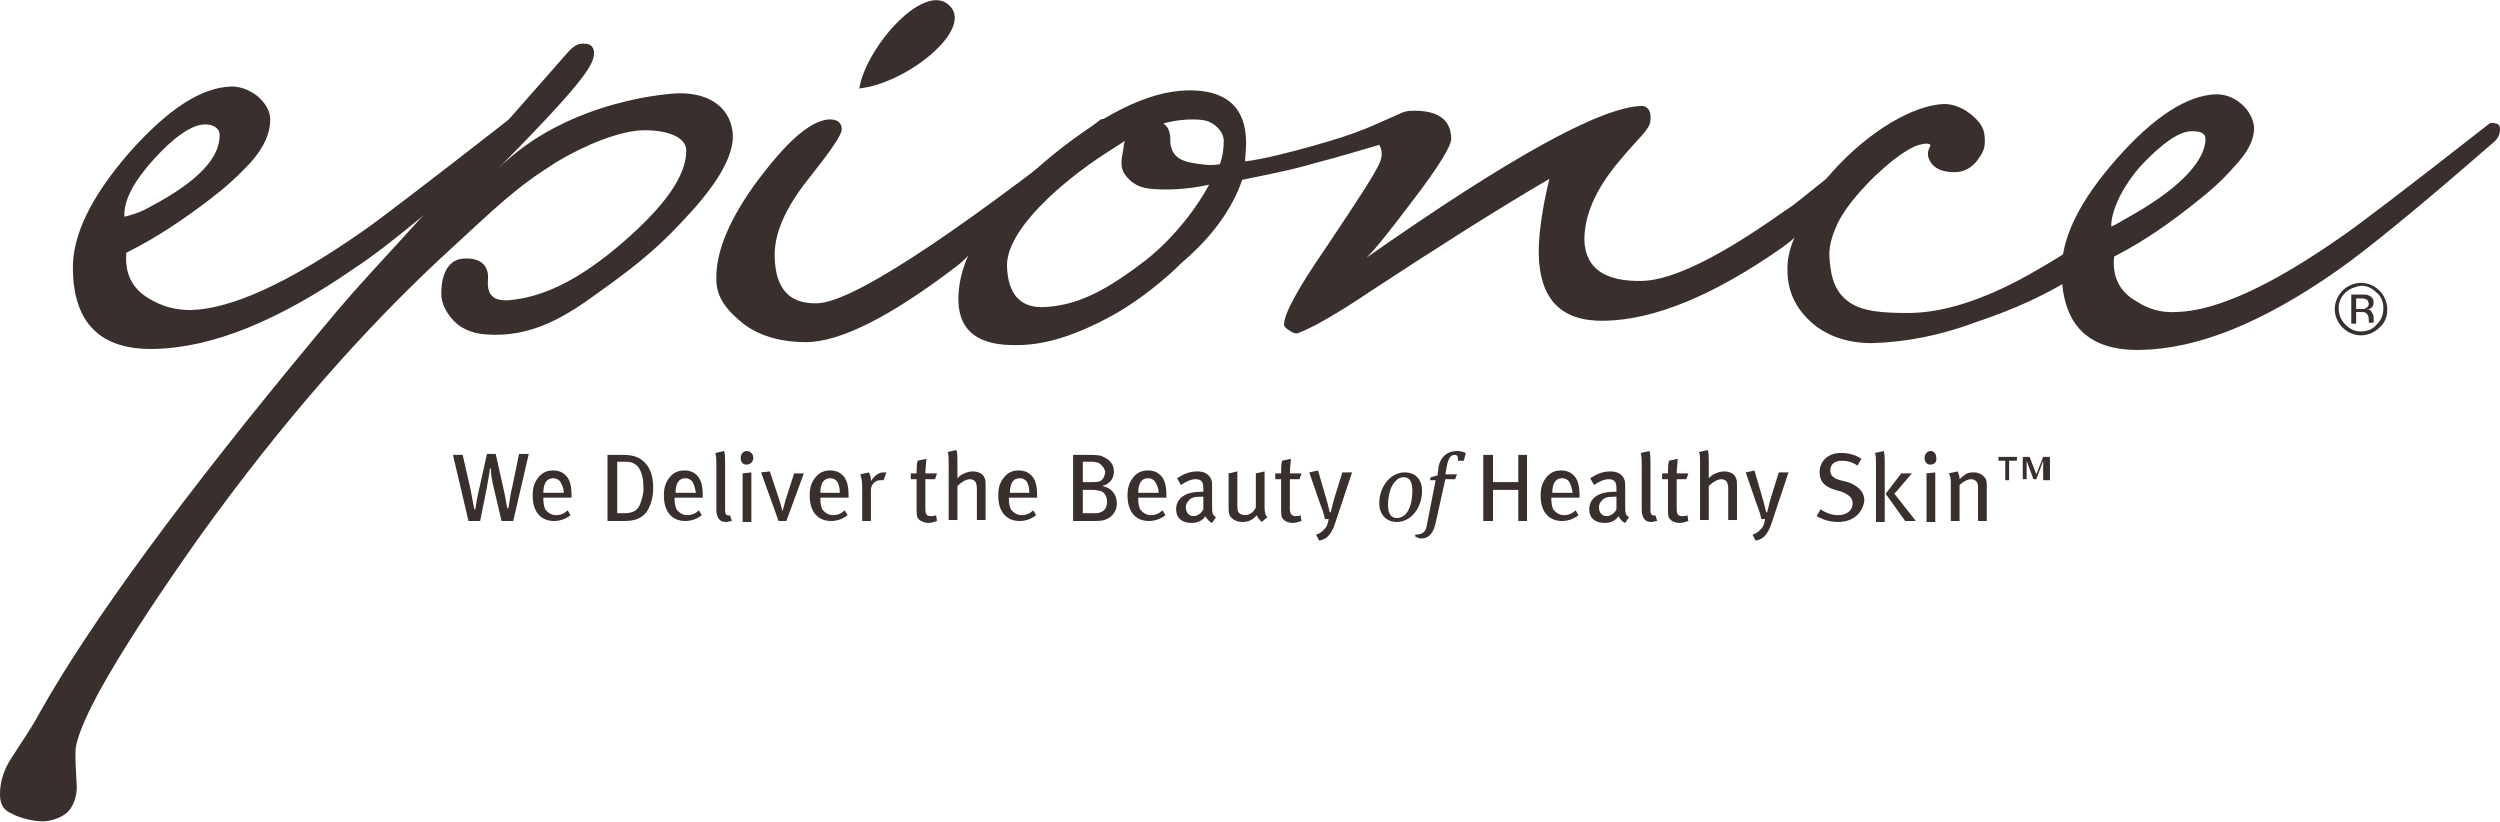 <?xml version="1.0" encoding="UTF-8"?> <svg xmlns="http://www.w3.org/2000/svg" xmlns:xlink="http://www.w3.org/1999/xlink" version="1.1" id="Layer_1" x="0px" y="0px" viewBox="0 0 257.2 84.6" style="enable-background:new 0 0 257.2 84.6;" xml:space="preserve"> <style type="text/css"> .st0{fill:#392F2C;} </style> <g> <path class="st0" d="M116.6,14.1c0.2-0.3,0.4-0.5,0.7-0.7c-0.1,0-0.1,0-0.2,0.1c-0.2,0.1-0.3,0.1-0.5,0.2l0,0v0.1L116.6,14.1 L116.6,14.1z"></path> <path class="st0" d="M243.4,30.8c-0.1-0.1-0.3-0.1-0.6-0.1h-0.4v1.1h0.5c0.2,0,0.4,0,0.5-0.1c0.2-0.1,0.3-0.2,0.3-0.5 C243.6,31,243.6,30.8,243.4,30.8L243.4,30.8z M242.9,30.3c0.4,0,0.6,0,0.8,0.1c0.3,0.1,0.5,0.4,0.5,0.7c0,0.3-0.1,0.5-0.3,0.6 c-0.1,0.1-0.2,0.1-0.4,0.1c0.2,0,0.4,0.1,0.5,0.3c0.1,0.2,0.2,0.3,0.2,0.5v0.2c0,0.1,0,0.1,0,0.2c0,0.1,0,0.1,0,0.2l0,0h-0.5 c0,0,0,0,0,0c0,0,0,0,0,0l0-0.1v-0.2c0-0.3-0.1-0.6-0.3-0.7c-0.1-0.1-0.3-0.1-0.6-0.1h-0.4v1.2h-0.5v-3H242.9L242.9,30.3z M241.3,30.1c-0.5,0.5-0.7,1-0.7,1.6c0,0.6,0.2,1.2,0.7,1.7c0.5,0.5,1,0.7,1.6,0.7c0.6,0,1.2-0.2,1.6-0.7c0.5-0.5,0.7-1,0.7-1.7 c0-0.6-0.2-1.2-0.7-1.6c-0.5-0.5-1-0.7-1.6-0.7C242.3,29.5,241.7,29.7,241.3,30.1L241.3,30.1z M244.8,33.7 c-0.5,0.5-1.2,0.8-1.9,0.8c-0.7,0-1.4-0.3-1.9-0.8c-0.5-0.5-0.8-1.2-0.8-1.9c0-0.7,0.3-1.4,0.8-1.9c0.5-0.5,1.2-0.8,1.9-0.8 c0.7,0,1.4,0.3,1.9,0.8c0.5,0.5,0.8,1.2,0.8,1.9C245.6,32.5,245.4,33.2,244.8,33.7L244.8,33.7z"></path> <g> <path class="st0" d="M22.6,13.9c0-0.6-0.5-1.1-1.5-1.1c-1.3,0-3.1,1.2-5.2,3.5c-2.1,2.3-3.2,4.3-3.1,6c0.4-0.1,1.6-0.4,2.6-1 C20.7,18.5,22.6,16.1,22.6,13.9L22.6,13.9z M53.7,12.6c0,0.5-0.2,0.9-0.5,1.3c-8,7-13.5,11.6-16.6,13.6 c-7.9,5.5-14.8,8.3-20.8,8.4c-5.4,0.1-8.2-2.6-8.3-8.1c-0.1-3.6,1.9-7.6,5.8-12.1c4-4.5,7.4-6.7,10.5-6.8c0.9,0,1.8,0.3,2.7,1 c0.8,0.7,1.3,1.5,1.3,2.4c0,1.4-0.6,2.8-2,4.4c-1.3,1.4-2.5,2.5-4.2,3.8c-2.5,1.9-5.2,3.8-8.6,5.5c-0.2,2.1,0.6,3.7,2.3,4.7 c1.3,0.8,2.7,1.2,4.3,1.2c4.2-0.1,10.1-2.8,17.7-8.1c1.6-1.1,6.7-5,15.3-11.7c0.2-0.2,0.5-0.2,0.7-0.1 C53.5,12.1,53.7,12.3,53.7,12.6L53.7,12.6z"></path> <path class="st0" d="M69.7,9.6c3.4-0.1,5.6,1.6,5.7,4.4c0,2-1.4,4.6-4.3,7.8c-2.9,3.2-4.9,5-9.4,8.2c-3.4,2.5-7,4.8-11.8,4.4 c-1.4-0.1-2.7-0.7-3.4-1.6c-0.7-0.8-1.1-1.7-1.1-2.6c0-2.4,1-3.6,2.4-3.6c0,0,2.6-0.3,2.4,2.2C50,31.3,52,31,53.7,30.7 c2.6-0.5,5.9-1.9,10.3-5.7c4.4-3.8,6.6-6.9,6.6-9.5c0-1.4-1.9-2.1-4.3-2.1c-2.5,0-6.3,1.6-9.1,3.3c-4.4,2.8-5.8,4.3-11.9,9.9 c-7.7,7.2-16,16.4-24.9,28.8C12.5,66.6,8.3,73.8,7.8,76.9c-0.1,0.7,0,2.1,0.1,4.1c0,1-0.4,2-0.9,2.5c-0.7,0.7-1.9,1-2.6,1 c-0.9,0-2.3-0.3-3.2-0.8C0.2,83.3,0,82.5,0,81.7c0-1.3,0.4-2.6,1.3-3.9c1-1.6,1.7-2.5,2.8-4.5c5.1-9.1,14.6-22.1,28.4-38.7 c6.5-7.9,5.7-6.1,25.2-28.4c1-1.1,1.4-1.8,2.5-1.7c0.6,0,1,0.4,0.9,1.2c-0.2,1.2-1.3,3-10,11.8C58.5,10,69.7,9.6,69.7,9.6 L69.7,9.6z"></path> <path class="st0" d="M114.4,13c0,0.5-0.1,1-0.5,1.3c-9.5,5.8-13.4,11.6-15.5,13.1c-6.8,5.2-12,7.8-15.5,7.8 c-2.3,0-4.5-0.5-6.3-1.8c-1.8-1.4-2.9-2.8-2.9-4.6c-0.1-2.9,1.4-6.4,4.3-10.3c2.8-3.7,5.1-5.9,7.1-6.2c1-0.1,1.5,0.3,1.5,1 c0,0.6-1.2,2.3-3.5,5.2c-2.3,2.9-3.5,5.6-3.4,8c0.1,3.2,1.5,4.8,4.4,4.7c3.4-0.1,13.1-6.3,29-18.8c0.2-0.2,0.5-0.2,0.8-0.1 C114.2,12.5,114.4,12.7,114.4,13L114.4,13z"></path> <path class="st0" d="M226.9,14.3c0-0.6-0.5-0.8-1.4-0.8c-1.3,0-3,1.2-5.1,3.4c-2.1,2.3-3.2,4.8-3.2,6.4c0.4-0.1,1.1-0.6,2.2-1.2 C224.5,19.2,226.9,16.4,226.9,14.3L226.9,14.3z M257.2,13.3c0,0.5-0.2,0.9-0.5,1.2c-7.8,6.8-13.2,11.2-16.2,13.3 c-7.7,5.4-14.4,8.1-20.3,8.2c-5.3,0.1-8-2.5-8.1-7.9c-0.1-3.5,1.8-7.4,5.7-11.8c3.8-4.3,7.2-6.5,10.2-6.6c0.9,0,1.8,0.3,2.6,1 c0.8,0.7,1.2,1.5,1.3,2.4c0,1.4-0.7,2.6-2,4c-1.4,1.6-2.7,2.7-4.1,3.8c-2.4,1.9-5,3.8-8.3,5.5c-0.2,2,0.5,3.6,2.3,4.6 c1.2,0.8,2.6,1.2,4.1,1.1c4.1-0.1,9.8-2.7,17.2-7.9c1.6-1.1,6.6-4.9,14.9-11.4c0.2-0.2,0.5-0.2,0.7-0.1 C257,12.7,257.2,12.9,257.2,13.3L257.2,13.3z"></path> <path class="st0" d="M97.8,0.7c-2.5-2.9-8.7,4.1-9.4,8.4C93.2,8.6,100,3.2,97.8,0.7L97.8,0.7z"></path> </g> <path class="st0" d="M125.5,16.9c-0.7,0.1-1.3,0.1-1.9,0c-1.7-0.2-3-0.5-3.2-2.2c0.1-1.7-0.7-1.9-0.7-2c2.6-0.7,4.3-0.3,4.3-0.3 c0.9,0.2,1.9,1.1,1.9,2.1C125.9,15.2,125.8,16.1,125.5,16.9L125.5,16.9z M117.7,26.9L117.7,26.9c-4.3,3.3-7.2,4.6-10.5,4.7 c-2.3,0-3.5-1.4-3.6-4.2c-0.1-3.7,5.5-8.6,10.1-11.6c0,0,1.6-1,2-1.3c0,0.2-0.1,0.4-0.1,0.6c-0.1,0.9-0.5,1.9,0.1,2.8 c0.6,0.9,1.5,1.4,2.5,1.5c1.6,0.2,4,0.1,6.2-0.4C121.6,24.1,117.7,26.9,117.7,26.9L117.7,26.9z M193.4,14.6c-0.3-0.1-0.5,0-0.8,0.1 c-8.1,6.3-7.7,6.2-9,7c-6.6,4.7-11.5,7.1-14.6,7.2c-3.9,0.1-5.9-1.3-6-4.2c0-2.5,1.1-5.1,3.4-7.9c2.3-2.8,3.3-3.4,3.4-4.4 c0.1-1-0.3-1.5-0.9-1.5c-4.2,0.1-13.6,5.3-28.3,15.6c1.2-1.2,2.8-3.3,5-6.2c2.5-3.3,3.7-5.3,3.7-6c0-2-1.4-3-4.1-2.9 c-0.4,0-0.8,0.1-1.2,0.3v0c-3,1.3-3.9,1.9-8.9,3.3c-2.1,0.6-5.2,1.4-7,1.6c0-0.5,0.1-1.2,0.1-1.9c0-3.7-2.1-5.5-6.1-5.4 c-4,0.1-8.9,2.5-14.7,7.4c-6,5.2-8.9,10-8.8,14.3c0.1,3.1,2.1,4.6,6.1,4.5c2.8,0,5.9-1,9.3-2.8c4.3-2.3,7.5-5.6,7.5-5.6 c3.3-2.8,5.3-5.7,6.3-8.6c1.9-0.4,5.1-1,7.4-1.7c3.1-0.8,4.6-1.3,6.7-1.9c0.2,0.4,0.4,0.9,0.1,1.7c-0.4,1.1-2.4,4.1-5.6,8.9 c-2.9,4.2-4.3,6.8-4.3,7.9c0,0.2,0.2,0.4,0.7,0.7c0.5,0.3,0.8,0.2,0.9,0.1c0.6-0.2,2.8-1.2,7.4-4.3c6.4-4.2,12.5-8.1,18.3-11.5 c-0.8,3.3-1.1,5.8-1.1,7.7c0.1,4.7,2.3,7,6.8,6.9c5.1-0.1,11.2-2.6,18.2-7.5c2.8-2,2.1-2.5,9.6-9c0.3-0.3,1.3-0.7,1.3-1.2 C193.9,14.9,193.7,14.7,193.4,14.6L193.4,14.6z"></path> <path class="st0" d="M214.8,24.5c-1.8,1.2-3.5,2.3-5.1,3.2c-5.1,3-9.6,4.5-13.4,4.5c-2.4,0-4.9-0.1-6.3-1.3c-1.5-1.2-1.7-3-1.8-4.7 c0-1,0.3-2,0.8-3.1c0.7-1.5,2-3.1,3.8-4.9c1.5-1.4,2.7-2.4,4.1-3.1c0.7-0.3,1.7-0.5,1.7-0.1c0,0-0.4,0.6-0.2,1.2 c0.3,1,1.3,1.6,3,1.5c0.9-0.1,1.6-0.6,2.1-1.3c0.5-0.7,0.7-1.1,0.7-1.9c0-1.2-0.3-1.8-1.5-2.8c-0.2-0.1-0.4-0.3-0.6-0.4 c-0.7-0.4-1.4-0.6-2.1-0.6c-3,0.1-7.6,2.6-11.6,7.1c-0.9,1-1.7,2.2-2.1,3.7c-1.6,2.3-2.5,4.4-2.4,6.4c0,2.1,0.9,3.9,2.5,5.3 c1.6,1.4,3.7,2.1,6.2,2.1c3.5-0.1,7.1-0.8,10.8-2.2c3.6-1.2,7.6-2.9,11-5.3l0.1-0.7l0.4-3C215,24.4,214.9,24.4,214.8,24.5 L214.8,24.5z"></path> <path class="st0" d="M52.8,53.6h-1.2l-0.8-3.4c-0.2-0.8-0.3-1.5-0.3-2h-0.1c0,0.3-0.2,1.2-0.3,1.9l-0.7,3.5h-1.2l-1.6-6.8h1 l0.8,3.5c0.2,1,0.3,1.7,0.4,2.1h0.1c0.1-0.6,0.2-1.3,0.4-2.1l0.8-3.6H51l0.8,3.6c0.2,0.8,0.3,1.7,0.4,2h0.1 c0.1-0.4,0.2-1.5,0.4-2.2l0.7-3.4h1L52.8,53.6L52.8,53.6z"></path> <path class="st0" d="M57.6,49.5c-0.2-0.2-0.4-0.3-0.7-0.3c-0.7,0-1,0.6-1,1.5H58C58,50.2,57.8,49.8,57.6,49.5L57.6,49.5z M55.9,51.3v0.1c0,0.4,0.1,0.8,0.2,1c0.3,0.4,0.7,0.6,1.1,0.6c0.5,0,0.9-0.2,1.2-0.5l0.3,0.5c-0.5,0.4-1.1,0.6-1.7,0.6 c-1.4,0-2.2-1-2.2-2.6c0-0.9,0.2-1.4,0.6-1.9c0.4-0.5,0.9-0.7,1.5-0.7c0.6,0,1,0.2,1.3,0.5c0.4,0.4,0.6,1,0.6,2.1v0.2H55.9 L55.9,51.3z"></path> <path class="st0" d="M65.7,48.1c-0.4-0.5-0.8-0.6-1.4-0.6h-0.8v5.3h0.7c0.8,0,1.3-0.2,1.6-0.8c0.2-0.5,0.4-1.1,0.4-1.7 C66.2,49.4,66.1,48.7,65.7,48.1L65.7,48.1z M66.5,52.7c-0.5,0.6-1.1,0.9-2.3,0.9h-1.7v-6.8h1.6c1.2,0,1.9,0.3,2.5,1.1 c0.4,0.6,0.6,1.3,0.6,2.3C67.2,51.3,66.9,52.1,66.5,52.7L66.5,52.7z"></path> <path class="st0" d="M71.2,49.5c-0.2-0.2-0.4-0.3-0.7-0.3c-0.7,0-1,0.6-1,1.5h2.1C71.5,50.2,71.4,49.8,71.2,49.5L71.2,49.5z M69.4,51.3v0.1c0,0.4,0.1,0.8,0.2,1c0.3,0.4,0.7,0.6,1.1,0.6c0.5,0,0.9-0.2,1.2-0.5l0.3,0.5c-0.5,0.4-1.1,0.6-1.7,0.6 c-1.4,0-2.2-1-2.2-2.6c0-0.9,0.2-1.4,0.6-1.9c0.4-0.5,0.9-0.7,1.5-0.7c0.6,0,1,0.2,1.3,0.5c0.4,0.4,0.6,1,0.6,2.1v0.2H69.4 L69.4,51.3z"></path> <path class="st0" d="M74.7,53.7c-0.4,0-0.6-0.1-0.8-0.4c-0.1-0.2-0.2-0.4-0.2-0.9V48c0-0.7,0-1-0.1-1.4l0.9-0.2 c0.1,0.3,0.1,0.8,0.1,1.4v4.6c0,0.3,0,0.5,0.2,0.6c0.1,0,0.2,0.1,0.3,0l0.2,0.6C75.1,53.6,74.9,53.7,74.7,53.7L74.7,53.7z"></path> <path class="st0" d="M76.4,53.6v-4.9l0.9-0.1v5.1H76.4L76.4,53.6z M76.8,47.8c-0.4,0-0.6-0.3-0.6-0.7c0-0.4,0.3-0.7,0.6-0.7 c0.4,0,0.7,0.3,0.7,0.7C77.5,47.5,77.2,47.8,76.8,47.8L76.8,47.8z"></path> <path class="st0" d="M80.9,53.6h-0.8l-1.8-5l0.9-0.1l1,3c0.1,0.3,0.2,0.7,0.3,1.1h0c0.1-0.3,0.2-0.7,0.3-1.1l0.9-2.8h1L80.9,53.6 L80.9,53.6z"></path> <path class="st0" d="M86.1,49.5c-0.2-0.2-0.4-0.3-0.7-0.3c-0.7,0-1,0.6-1,1.5h2C86.4,50.2,86.3,49.8,86.1,49.5L86.1,49.5z M84.4,51.3v0.1c0,0.4,0.1,0.8,0.2,1c0.3,0.4,0.7,0.6,1.1,0.6c0.5,0,0.9-0.2,1.2-0.5l0.3,0.5c-0.5,0.4-1.1,0.6-1.7,0.6 c-1.4,0-2.2-1-2.2-2.6c0-0.9,0.2-1.4,0.6-1.9c0.4-0.5,0.9-0.7,1.5-0.7c0.6,0,1,0.2,1.3,0.5c0.4,0.4,0.6,1,0.6,2.1v0.2H84.4 L84.4,51.3z"></path> <path class="st0" d="M90.9,49.4c-0.1,0-0.2,0-0.3,0c-0.6,0-1,0.5-1,1v3.2h-0.9v-3.6c0-0.6-0.1-0.9-0.2-1.2l0.9-0.2 c0.1,0.2,0.2,0.5,0.2,0.8v0.1c0.4-0.6,0.8-0.9,1.3-0.9c0.1,0,0.2,0,0.3,0L90.9,49.4L90.9,49.4z"></path> <path class="st0" d="M96.2,49.3h-1v3c0,0.6,0.1,0.8,0.6,0.8c0.2,0,0.3,0,0.5-0.1l0.1,0.6c-0.3,0.1-0.6,0.2-0.9,0.2 c-0.3,0-0.6-0.1-0.9-0.3c-0.2-0.2-0.3-0.3-0.3-1v-3.2h-0.6v-0.6h0.6c0-0.4,0-0.9,0.1-1.3l0.9-0.2c0,0.4-0.1,1-0.1,1.5h1.2 L96.2,49.3L96.2,49.3z"></path> <path class="st0" d="M100.5,53.6v-3.4c0-0.3-0.1-0.6-0.2-0.7c-0.1-0.1-0.3-0.2-0.5-0.2c-0.4,0-0.9,0.3-1.3,0.7v3.5h-0.9v-6 c0-0.4,0-0.7-0.1-1l0.9-0.2c0.1,0.3,0.1,0.7,0.1,1.1v1.1c0,0.2,0,0.4,0,0.7c0.2-0.2,0.3-0.3,0.5-0.4c0.4-0.2,0.7-0.3,1.1-0.3 c0.6,0,1.1,0.3,1.2,0.7c0.1,0.2,0.1,0.4,0.1,0.8v3.5H100.5L100.5,53.6z"></path> <path class="st0" d="M105.6,49.5c-0.2-0.2-0.4-0.3-0.7-0.3c-0.7,0-1,0.6-1,1.5h2C105.9,50.2,105.8,49.8,105.6,49.5L105.6,49.5z M103.8,51.3v0.1c0,0.4,0.1,0.8,0.2,1c0.3,0.4,0.7,0.6,1.1,0.6c0.5,0,0.9-0.2,1.2-0.5l0.3,0.5c-0.5,0.4-1.1,0.6-1.7,0.6 c-1.4,0-2.2-1-2.2-2.6c0-0.9,0.2-1.4,0.6-1.9c0.4-0.5,0.9-0.7,1.5-0.7c0.6,0,1,0.2,1.3,0.5c0.4,0.4,0.6,1,0.6,2.1v0.2H103.8 L103.8,51.3z"></path> <path class="st0" d="M113.2,50.5c-0.2,0-0.4-0.1-0.7-0.1h-1.1v2.4h1.3c0.6,0,1.2-0.3,1.2-1.2C113.9,51.1,113.6,50.6,113.2,50.5 L113.2,50.5z M113,47.6c-0.2,0-0.3-0.1-0.7-0.1h-0.9v2.1h1.1c0.6,0,0.8-0.1,1-0.4c0.1-0.2,0.2-0.4,0.2-0.7 C113.6,48.1,113.3,47.8,113,47.6L113,47.6z M113.6,53.5c-0.3,0.1-0.7,0.1-1.1,0.1h-2.1v-6.8h1.4c1.1,0,1.4,0,1.9,0.3 c0.6,0.3,0.9,0.8,0.9,1.4c0,0.7-0.4,1.3-1.2,1.5c1,0.2,1.5,0.9,1.5,1.8C114.9,52.7,114.3,53.3,113.6,53.5L113.6,53.5z"></path> <path class="st0" d="M118.8,49.5c-0.2-0.2-0.4-0.3-0.7-0.3c-0.7,0-1,0.6-1,1.5h2.1C119.2,50.2,119,49.8,118.8,49.5L118.8,49.5z M117.1,51.3v0.1c0,0.4,0.1,0.8,0.2,1c0.3,0.4,0.7,0.6,1.1,0.6c0.5,0,0.9-0.2,1.2-0.5l0.3,0.5c-0.5,0.4-1.1,0.6-1.7,0.6 c-1.4,0-2.2-1-2.2-2.6c0-0.9,0.2-1.4,0.6-1.9c0.4-0.5,0.9-0.7,1.5-0.7c0.6,0,1,0.2,1.3,0.5c0.4,0.4,0.6,1,0.6,2.1v0.2H117.1 L117.1,51.3z"></path> <path class="st0" d="M123.6,51.1c-0.7,0-1.1,0.1-1.3,0.4c-0.2,0.2-0.3,0.4-0.3,0.7c0,0.5,0.3,0.9,0.8,0.9c0.4,0,0.8-0.3,1-0.7 l0-1.3C123.8,51.1,123.7,51.1,123.6,51.1L123.6,51.1z M124.7,53.8c-0.3-0.1-0.5-0.4-0.7-0.7c-0.1,0.2-0.5,0.7-1.4,0.7 c-1,0-1.6-0.5-1.6-1.4c0-1.1,0.9-1.8,2.5-1.8c0.1,0,0.2,0,0.3,0v-0.3c0-0.6-0.1-1-0.8-1c-0.5,0-1.1,0.3-1.5,0.6l-0.4-0.7 c0.5-0.3,1.1-0.7,2.1-0.7c0.7,0,1.2,0.3,1.4,0.8c0.1,0.2,0.1,0.4,0.1,0.9c0,0.4,0,1.1,0,1.8c0,0.7,0,1,0.4,1.2L124.7,53.8 L124.7,53.8z"></path> <path class="st0" d="M129.8,53.7c-0.2-0.2-0.4-0.4-0.5-0.7c-0.4,0.5-0.9,0.7-1.5,0.7c-0.6,0-1.1-0.3-1.3-0.7 c-0.1-0.2-0.1-0.5-0.1-0.8v-3.5l0.9-0.2v3.4c0,0.5,0,0.7,0.2,0.9c0.1,0.1,0.4,0.2,0.6,0.2c0.4,0,0.9-0.3,1.1-0.8v-3.5l0.9-0.2v3.7 c0,0.5,0.1,0.9,0.3,1L129.8,53.7L129.8,53.7z"></path> <path class="st0" d="M133.7,49.3h-1v3c0,0.6,0.2,0.8,0.6,0.8c0.2,0,0.3,0,0.5-0.1l0.1,0.6c-0.3,0.1-0.6,0.2-0.9,0.2 c-0.3,0-0.7-0.1-0.9-0.3c-0.2-0.2-0.3-0.3-0.3-1v-3.2h-0.6v-0.6h0.6c0-0.4,0-0.9,0.1-1.3l0.9-0.2c0,0.4-0.1,1-0.1,1.5h1.2 L133.7,49.3L133.7,49.3z"></path> <path class="st0" d="M137.4,53.7c-0.2,0.7-0.5,1.2-0.8,1.5c-0.2,0.2-0.6,0.4-0.9,0.4l-0.3-0.6c0.4-0.1,0.6-0.3,0.9-0.6 c0.2-0.2,0.3-0.5,0.4-1l-0.4,0c-0.1-0.6-0.3-1.1-0.5-1.6l-1.1-3.2l0.9-0.2l0.9,3.1c0.1,0.3,0.2,0.8,0.3,1.2h0.1 c0.1-0.3,0.2-0.8,0.3-1.2l0.9-2.9h1L137.4,53.7L137.4,53.7z"></path> <path class="st0" d="M144.4,49.1c-0.4,0-0.7,0.2-1,0.6c-0.4,0.5-0.6,1.4-0.6,2.3c0,0.8,0.3,1.3,0.9,1.3c0.4,0,0.7-0.2,0.9-0.4 c0.5-0.5,0.7-1.5,0.7-2.4C145.3,49.5,145,49.1,144.4,49.1L144.4,49.1z M143.7,53.7c-1.1,0-1.8-0.8-1.8-1.9c0-1.8,1.2-3.2,2.6-3.2 c1.2,0,1.8,0.8,1.8,1.9C146.3,52.2,145.2,53.7,143.7,53.7L143.7,53.7z"></path> <path class="st0" d="M147.7,53.8c-0.2,0.9-0.6,1.6-1.5,1.6c-0.2,0-0.4-0.1-0.6-0.2V55c0.8,0,1.1-0.3,1.2-1l0.9-4.6h-0.6l0.1-0.3 l0.7-0.2L148,48c0.2-1,0.9-1.6,1.9-1.6c0.4,0,0.7,0.1,0.9,0.2l-0.2,0.8H150c0-0.3,0-0.6-0.3-0.6c-0.4,0-0.6,0.2-0.8,0.9l-0.2,1.1 h1.2l-0.2,0.5h-1L147.7,53.8L147.7,53.8z"></path> <polygon class="st0" points="156.2,53.6 156.2,50.4 153.6,50.4 153.6,53.6 152.6,53.6 152.6,46.8 153.6,46.8 153.6,49.6 156.2,49.6 156.2,46.8 157.1,46.8 157.1,53.6 156.2,53.6 "></polygon> <path class="st0" d="M161.4,49.5c-0.2-0.2-0.4-0.3-0.7-0.3c-0.7,0-1,0.6-1,1.5h2.1C161.7,50.2,161.6,49.8,161.4,49.5L161.4,49.5z M159.6,51.3v0.1c0,0.4,0.1,0.8,0.2,1c0.3,0.4,0.7,0.6,1.1,0.6c0.5,0,0.9-0.2,1.2-0.5l0.3,0.5c-0.5,0.4-1.1,0.6-1.7,0.6 c-1.4,0-2.2-1-2.2-2.6c0-0.9,0.2-1.4,0.6-1.9c0.4-0.5,0.9-0.7,1.5-0.7c0.6,0,1,0.2,1.3,0.5c0.4,0.4,0.6,1,0.6,2.1v0.2H159.6 L159.6,51.3z"></path> <path class="st0" d="M166.1,51.1c-0.7,0-1.1,0.1-1.3,0.4c-0.2,0.2-0.3,0.4-0.3,0.7c0,0.5,0.3,0.9,0.8,0.9c0.4,0,0.8-0.3,1-0.7 l0-1.3C166.3,51.1,166.2,51.1,166.1,51.1L166.1,51.1z M167.2,53.8c-0.3-0.1-0.5-0.4-0.7-0.7c-0.1,0.2-0.5,0.7-1.4,0.7 c-1,0-1.6-0.5-1.6-1.4c0-1.1,0.9-1.8,2.5-1.8c0.1,0,0.2,0,0.3,0v-0.3c0-0.6-0.1-1-0.8-1c-0.5,0-1.1,0.3-1.5,0.6l-0.4-0.7 c0.5-0.3,1.1-0.7,2.1-0.7c0.7,0,1.2,0.3,1.4,0.8c0.1,0.2,0.1,0.4,0.1,0.9c0,0.4,0,1.1,0,1.8c0,0.7,0,1,0.4,1.2L167.2,53.8 L167.2,53.8z"></path> <path class="st0" d="M169.9,53.7c-0.4,0-0.6-0.1-0.8-0.4c-0.1-0.2-0.2-0.4-0.2-0.9V48c0-0.7,0-1-0.1-1.4l0.9-0.2 c0.1,0.3,0.1,0.8,0.1,1.4v4.6c0,0.3,0,0.5,0.2,0.6c0.1,0,0.2,0.1,0.3,0l0.2,0.6C170.3,53.6,170.1,53.7,169.9,53.7L169.9,53.7z"></path> <path class="st0" d="M173.5,49.3h-1v3c0,0.6,0.1,0.8,0.6,0.8c0.2,0,0.3,0,0.5-0.1l0.1,0.6c-0.3,0.1-0.6,0.2-0.9,0.2 c-0.3,0-0.7-0.1-0.9-0.3c-0.2-0.2-0.3-0.3-0.3-1v-3.2H171v-0.6h0.6c0-0.4,0-0.9,0.1-1.3l0.9-0.2c0,0.4-0.1,1-0.1,1.5h1.2 L173.5,49.3L173.5,49.3z"></path> <path class="st0" d="M177.8,53.6v-3.4c0-0.3-0.1-0.6-0.2-0.7c-0.1-0.1-0.3-0.2-0.5-0.2c-0.4,0-0.9,0.3-1.3,0.7v3.5h-0.9v-6 c0-0.4,0-0.7-0.1-1l0.9-0.2c0.1,0.3,0.1,0.7,0.1,1.1v1.1c0,0.2,0,0.4,0,0.7c0.2-0.2,0.3-0.3,0.5-0.4c0.4-0.2,0.7-0.3,1.1-0.3 c0.6,0,1.1,0.3,1.2,0.7c0.1,0.2,0.1,0.4,0.1,0.8v3.5H177.8L177.8,53.6z"></path> <path class="st0" d="M182.3,53.7c-0.2,0.7-0.5,1.2-0.8,1.5c-0.2,0.2-0.6,0.4-0.9,0.4l-0.3-0.6c0.4-0.1,0.6-0.3,0.9-0.6 c0.2-0.2,0.3-0.5,0.4-1l-0.4,0c-0.1-0.6-0.3-1.1-0.5-1.6l-1.1-3.2l0.9-0.2l0.9,3.1c0.1,0.3,0.2,0.8,0.3,1.2h0.1 c0.1-0.3,0.2-0.8,0.3-1.2l0.9-2.9h1L182.3,53.7L182.3,53.7z"></path> <path class="st0" d="M189.1,53.7c-0.8,0-1.5-0.2-2.2-0.6l0.4-0.7c0.6,0.4,1.2,0.6,1.8,0.6c0.9,0,1.5-0.5,1.5-1.2 c0-0.6-0.4-0.9-1.1-1.2l-0.7-0.2c-1-0.3-1.6-0.8-1.6-1.8c0-1.2,0.9-2,2.2-2c0.8,0,1.5,0.2,2.1,0.6l-0.4,0.7 c-0.6-0.4-1.1-0.5-1.6-0.5c-0.8,0-1.2,0.4-1.2,1c0,0.5,0.3,0.8,1,1l0.8,0.2c0.9,0.3,1.7,0.9,1.7,1.9 C191.7,52.5,190.9,53.7,189.1,53.7L189.1,53.7z"></path> <path class="st0" d="M196,53.6l-2-2.8l1.6-2.1h1.1l-1.8,2.1l2.2,2.8H196L196,53.6z M193,53.6v-5.9c0-0.5,0-0.8-0.1-1.1l0.9-0.2 c0.1,0.3,0.1,0.7,0.1,1.1v6.2H193L193,53.6z"></path> <path class="st0" d="M198.2,53.6v-4.9l0.9-0.1v5.1H198.2L198.2,53.6z M198.6,47.8c-0.4,0-0.6-0.3-0.6-0.7c0-0.4,0.3-0.7,0.6-0.7 c0.4,0,0.6,0.3,0.6,0.7C199.3,47.5,199,47.8,198.6,47.8L198.6,47.8z"></path> <path class="st0" d="M203.5,53.6v-3.3c0-0.4,0-0.6-0.2-0.8c-0.1-0.1-0.3-0.2-0.5-0.2c-0.4,0-0.9,0.3-1.2,0.6v3.7h-0.9v-3.7 c0-0.6,0-0.8-0.2-1.2l0.9-0.2c0.1,0.2,0.2,0.5,0.2,0.8c0.3-0.3,0.5-0.4,0.6-0.5c0.3-0.2,0.6-0.2,0.9-0.2c0.5,0,1,0.3,1.2,0.7 c0.1,0.2,0.1,0.4,0.1,0.6v3.7H203.5L203.5,53.6z"></path> <path class="st0" d="M210.2,49.3v-1.9l0,0l-0.7,1.9h-0.3l-0.7-1.9l0,0v1.9h-0.4V47h0.7l0.7,1.8l0.7-1.8h0.7v2.4H210.2L210.2,49.3z M206.7,47.4v2h-0.4v-2h-0.7V47h1.9v0.4H206.7L206.7,47.4z"></path> </g> </svg> 